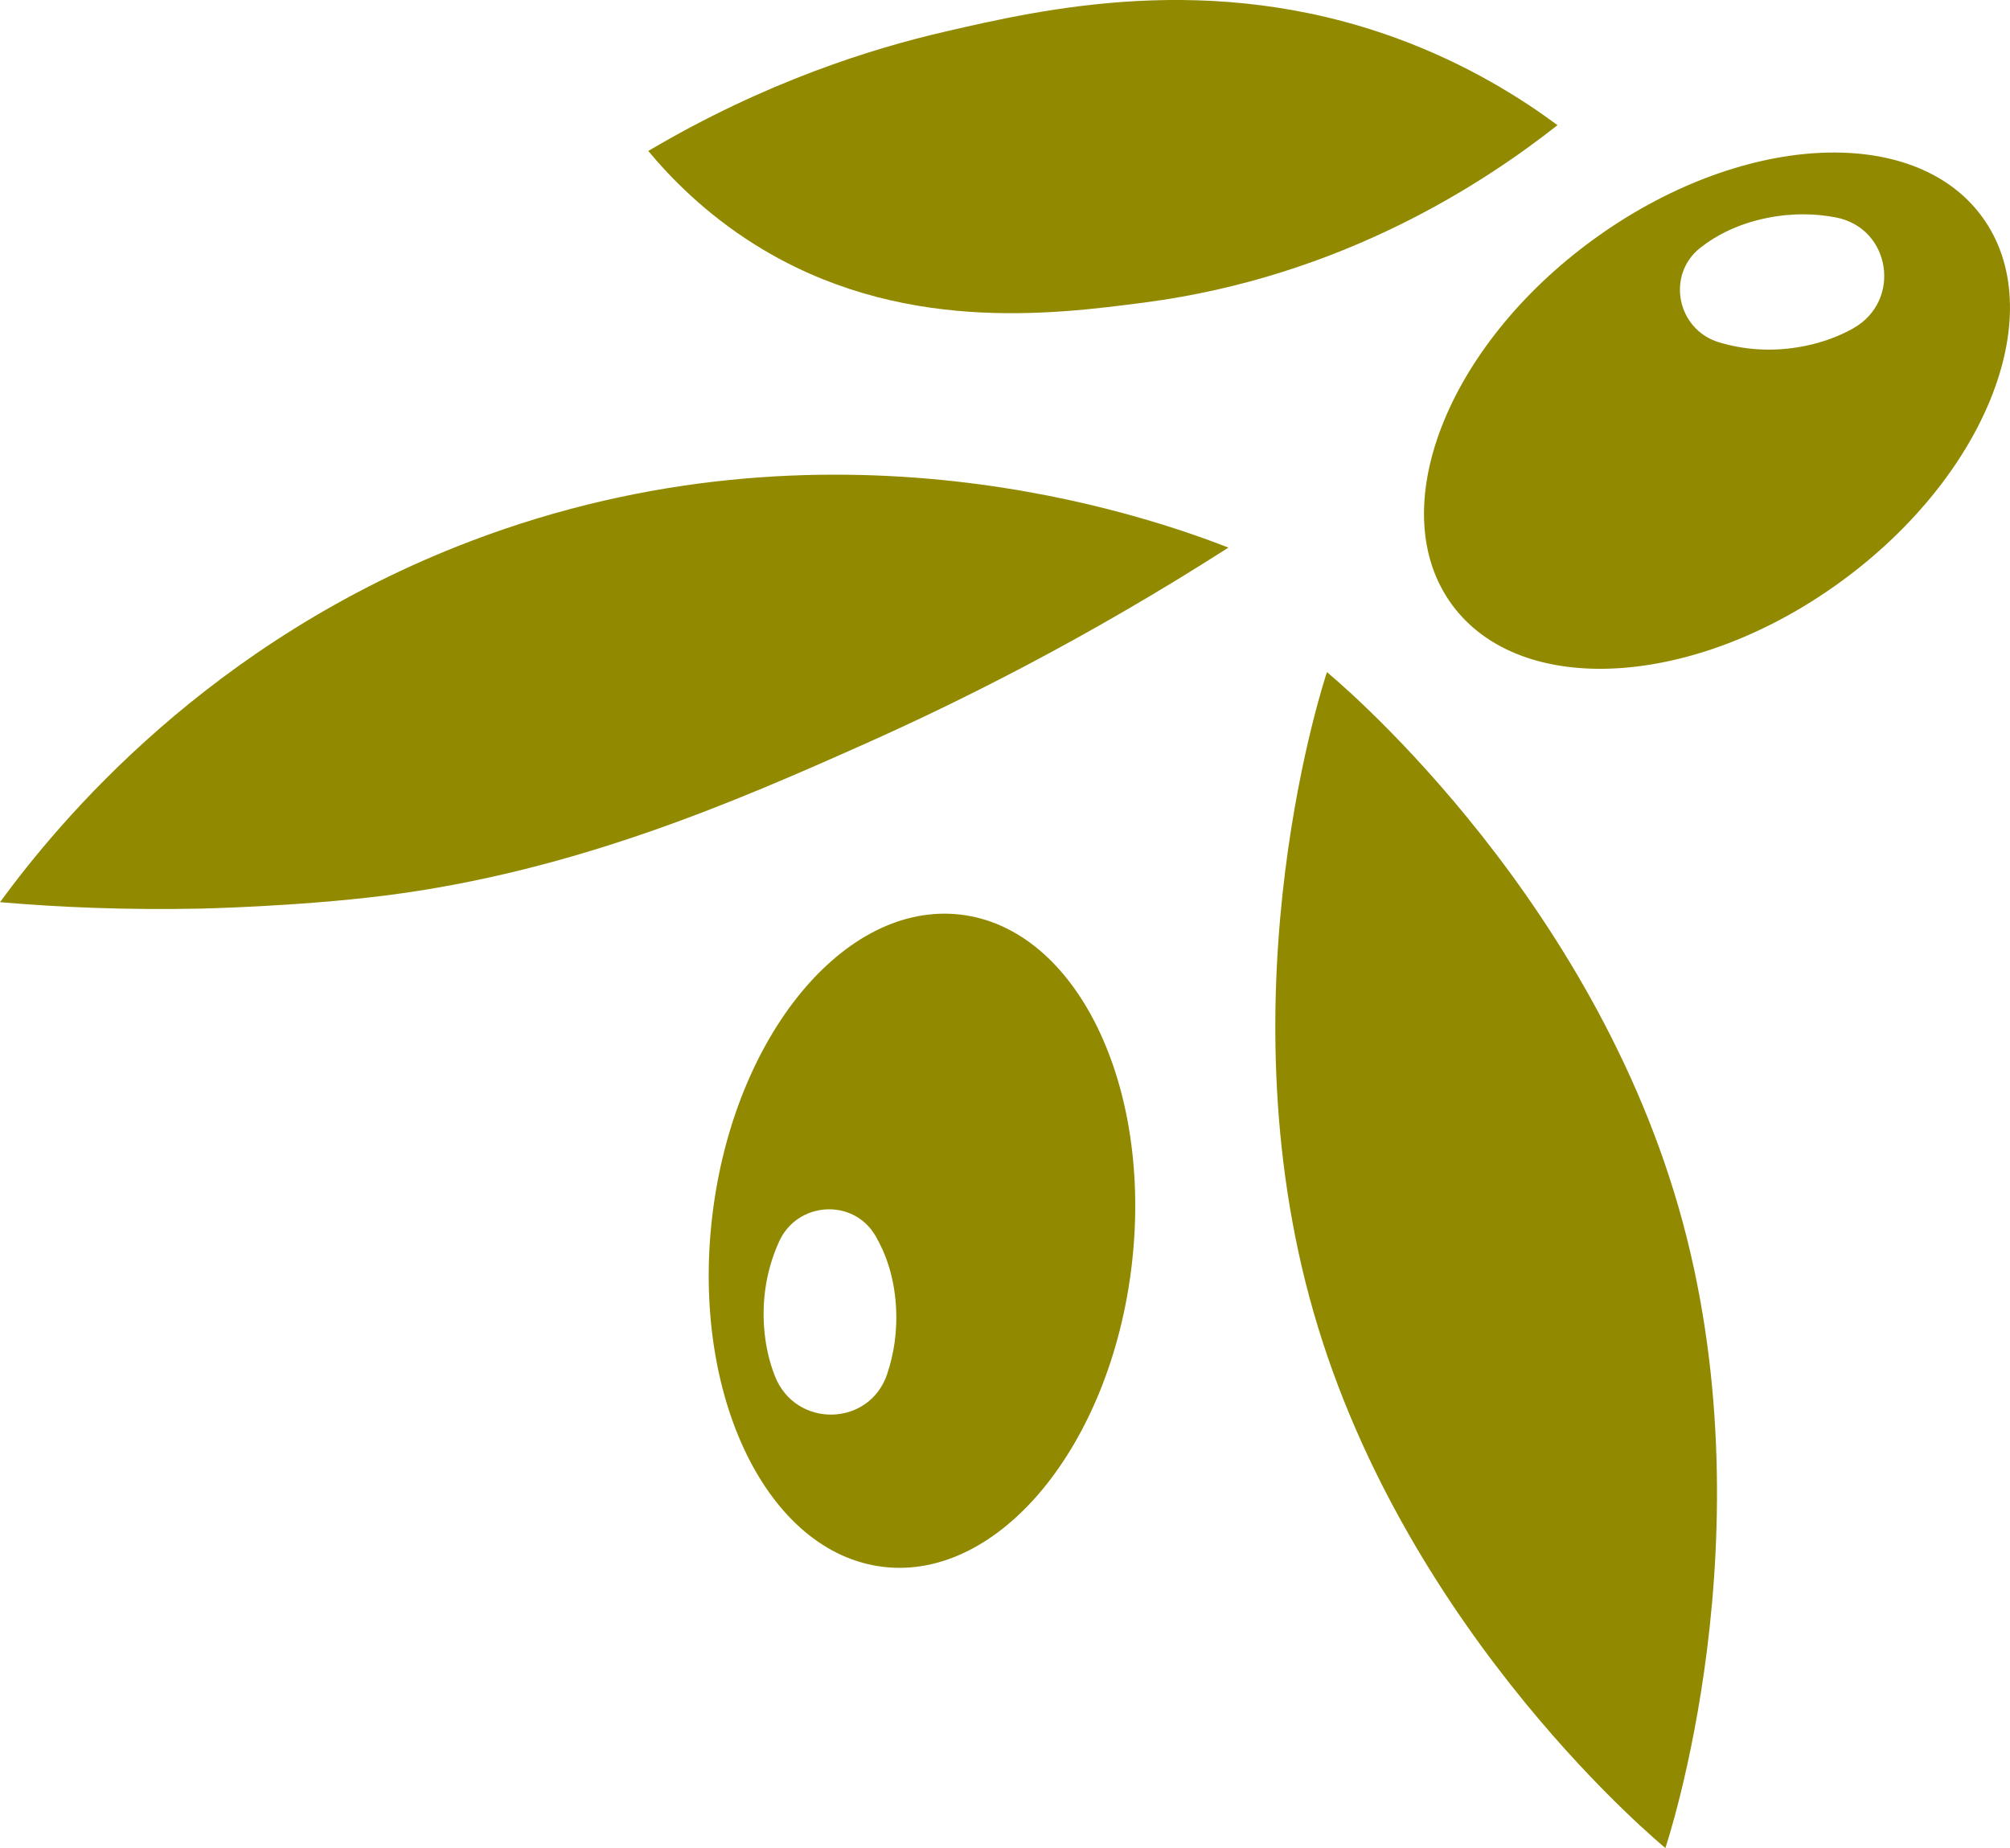<svg xmlns="http://www.w3.org/2000/svg" id="Camada_1" data-name="Camada 1" viewBox="0 0 442.22 406.66"><defs><style>      .cls-1 {        fill: #918a00;      }    </style></defs><path class="cls-1" d="M369.32,265.73c20.56,71.45-2.92,140.93-2.92,140.93,0,0-56.82-46.37-77.38-117.82-20.56-71.45,2.92-140.93,2.92-140.93,0,0,56.82,46.37,77.38,117.82Z"></path><path class="cls-1" d="M270.27,120.5c-17.65-6.85-87.48-31.58-166.7-1.42C45.8,141.07,12.94,180.86,0,198.53c13.28,1.14,28.01,1.75,43.98,1.42,0,0,21.34-.45,40.43-2.84,42.07-5.26,77.72-20.87,105.7-33.34,20.99-9.35,48.86-23.22,80.16-43.27Z"></path><path class="cls-1" d="M142.62,33.22c4.87,5.84,12.48,13.71,23.41,20.57,31.63,19.86,65.74,15.4,85.84,12.77,43.49-5.69,74.72-26.35,90.8-39.02-7.68-5.68-19.6-13.36-35.47-19.15-40.85-14.92-77.74-6.4-99.31-1.42-15.92,3.68-39.33,10.92-65.26,26.25Z"></path><path class="cls-1" d="M211.36,201.27c-25.48-3.02-49.94,26.66-54.65,66.29-4.7,39.63,12.14,74.21,37.62,77.24,25.48,3.02,49.94-26.66,54.65-66.29,4.7-39.63-12.14-74.21-37.62-77.24ZM195.19,302.37c-3.95,11.68-20.15,11.95-24.69.48-1.24-3.14-2.13-6.81-2.41-11.03-.49-7.4,1.09-13.72,3.34-18.65,4.02-8.79,16.31-9.56,21.18-1.22,2.29,3.92,4.09,9,4.5,15.33.38,5.72-.48,10.8-1.93,15.09Z"></path><path class="cls-1" d="M436.07,47.69c-15.15-20.7-53.55-18.38-85.75,5.19-32.21,23.57-46.03,59.47-30.88,80.17,15.15,20.7,53.55,18.38,85.75-5.19,32.21-23.57,46.03-59.47,30.88-80.17ZM407.72,72.26c-2.95,1.65-6.46,3.03-10.61,3.87-7.27,1.48-13.74.76-18.93-.81-9.25-2.8-11.66-14.88-4.05-20.83,3.58-2.8,8.37-5.26,14.59-6.52,5.62-1.14,10.77-.98,15.21-.12,12.1,2.35,14.54,18.37,3.79,24.4Z"></path></svg>
